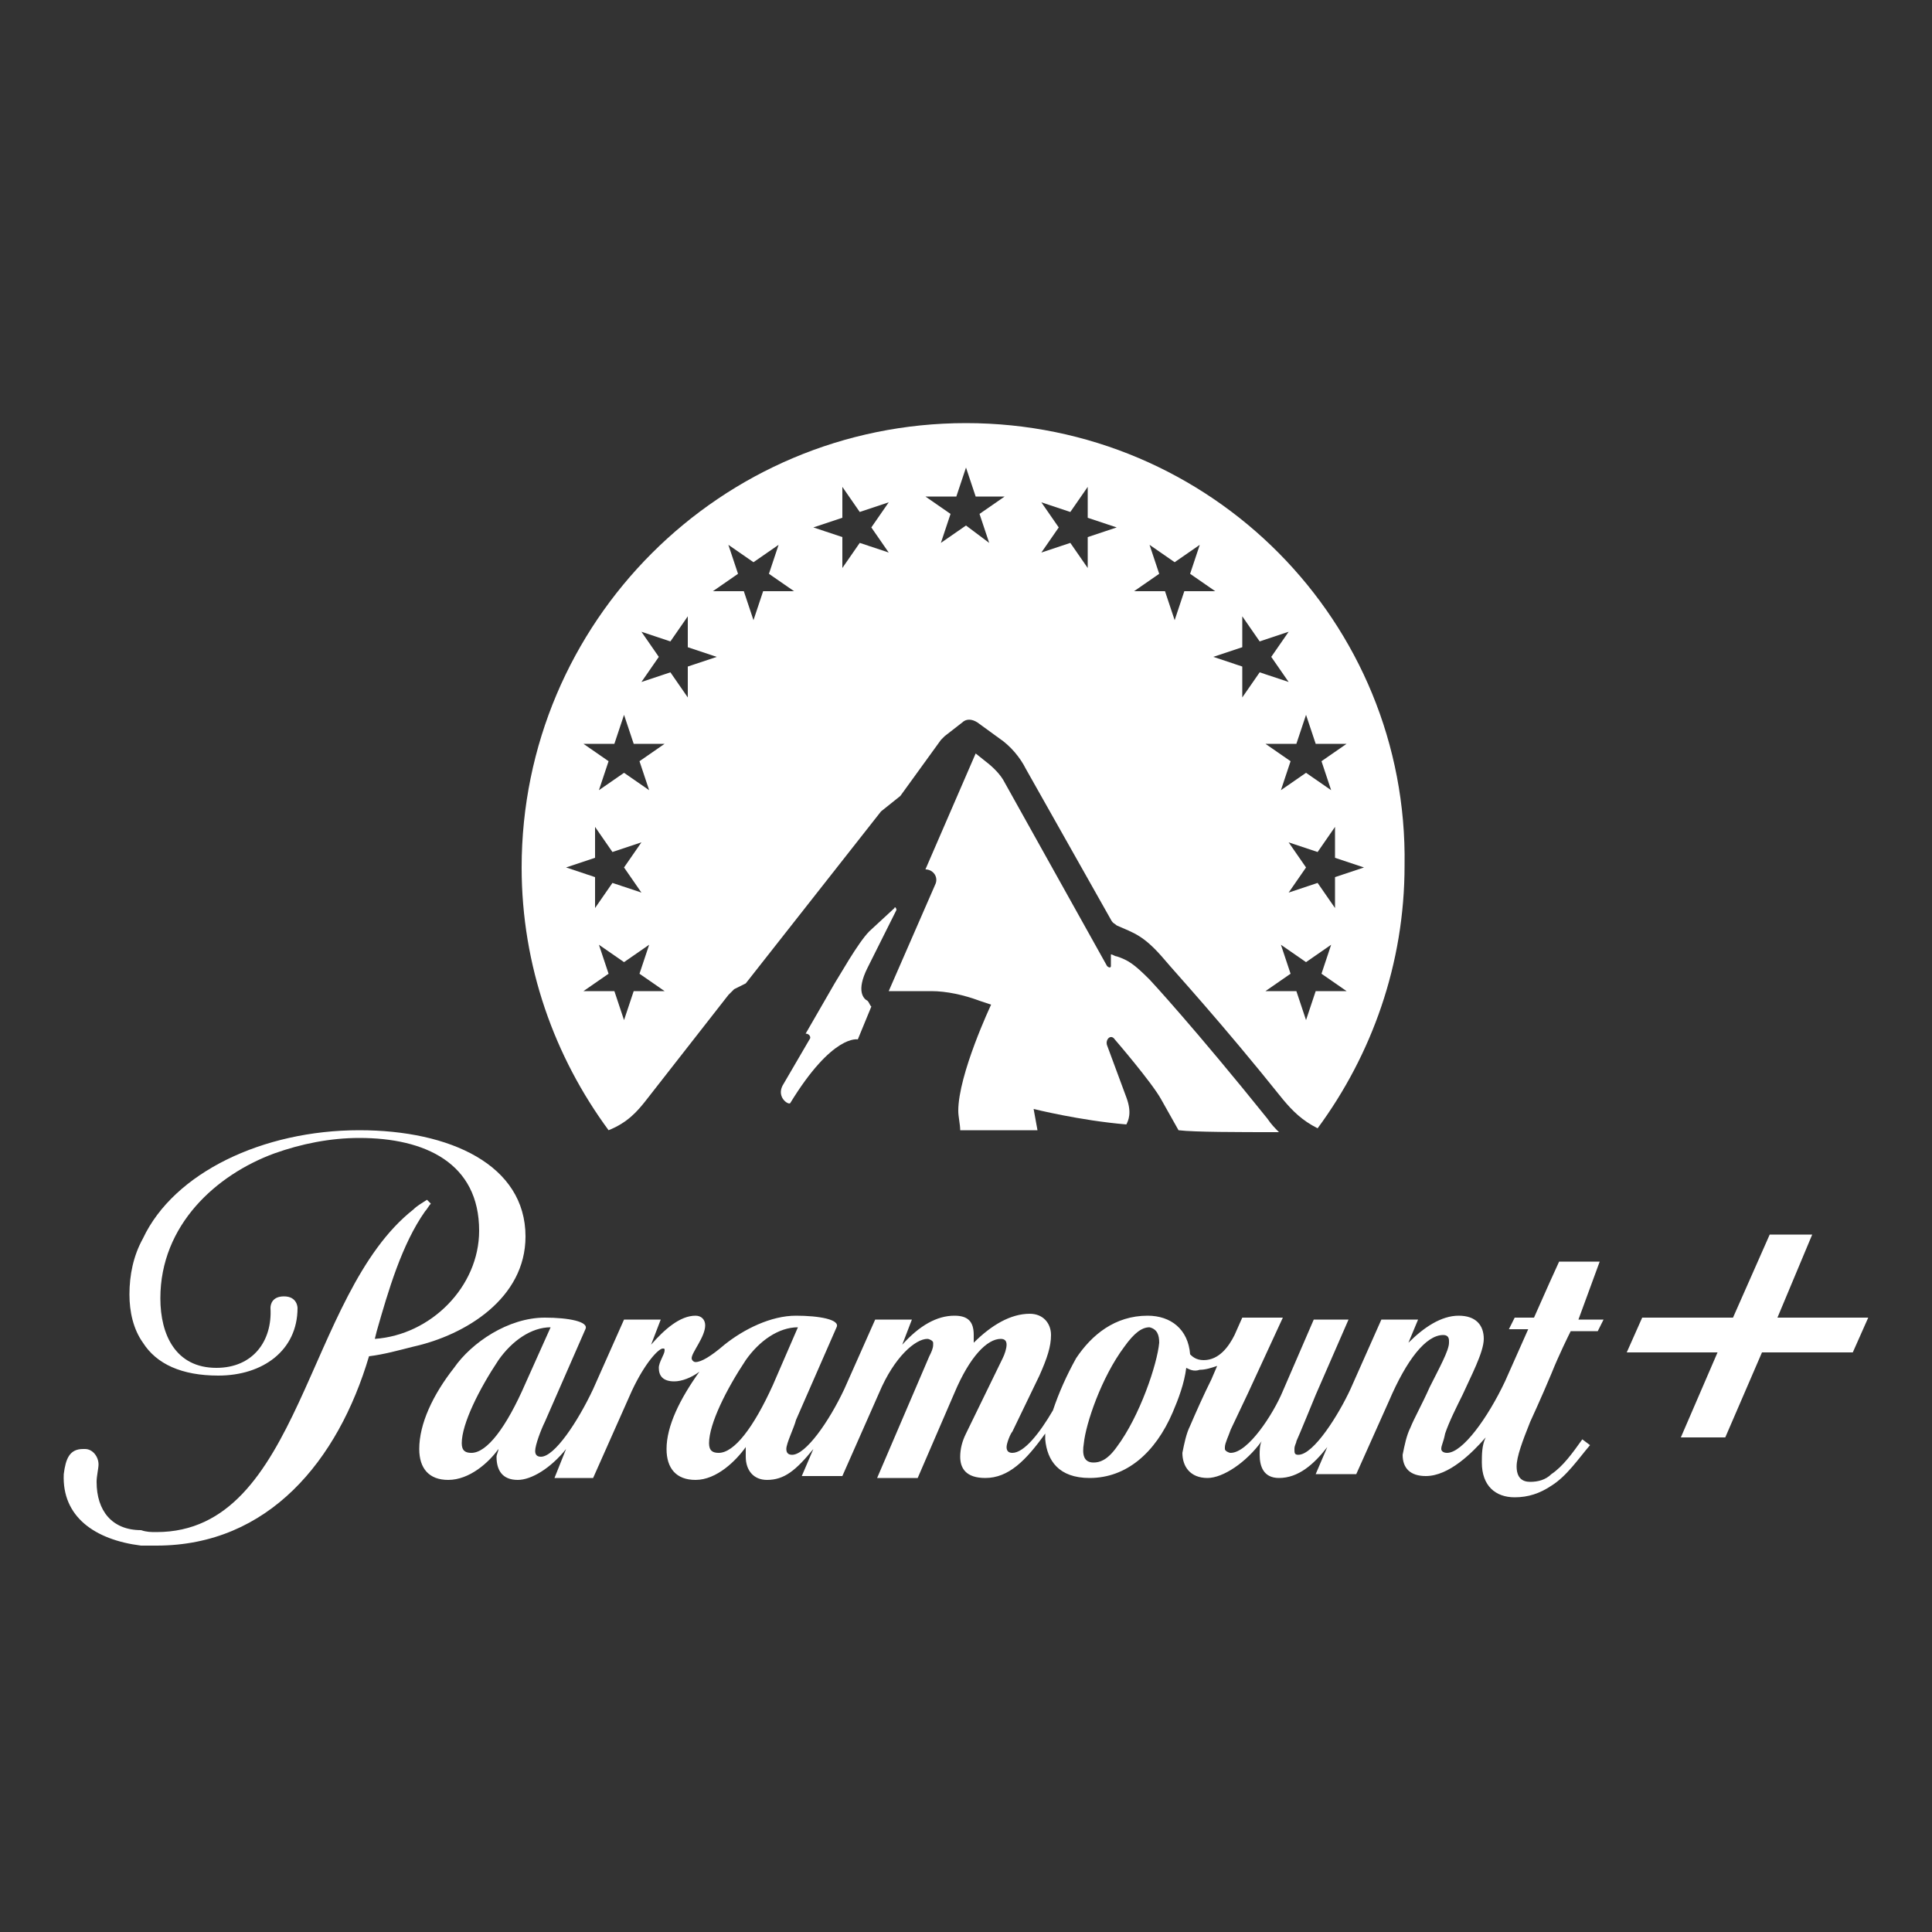 <?xml version="1.0" encoding="UTF-8"?>
<svg width="100px" height="100px" viewBox="0 0 100 100" version="1.1" xmlns="http://www.w3.org/2000/svg" xmlns:xlink="http://www.w3.org/1999/xlink">
    <rect x="0" y="0" width="100" height="100" fill="#333333" stroke="none"/>
    <title>Artboard</title>
    <g id="Artboard" stroke="none" stroke-width="1" fill="none" fill-rule="evenodd">
        <g id="Group" transform="translate(3, 21)" fill="#fff" fill-rule="nonzero">
            <path d="M41.9,30.8 C41.7,30.7 41.3,30.3 41.9,29.1 L43.4,26.1 C43.4,26 43.3,25.9 43.3,26 L42,27.2 C41.4,27.8 40.4,29.6 40.2,29.9 L38.7,32.5 C38.9,32.5 39,32.7 38.9,32.8 L37.5,35.2 C37.2,35.8 37.8,36.2 37.9,36.1 C40.1,32.5 41.4,32.8 41.4,32.8 L42.1,31.1 C42,31 42,30.9 41.9,30.8 Z" id="Path"></path>
            <path d="M47,0.9 C34.3,0.9 24,11.2 24,23.9 C24,29 25.7,33.7 28.5,37.5 C29.5,37.1 30,36.5 30.4,36 L34.7,30.5 C34.8,30.4 34.9,30.3 35,30.2 L35.6,29.9 L42.6,21 L43.6,20.2 L45.7,17.3 C45.8,17.2 45.8,17.2 45.9,17.1 L46.8,16.4 C47,16.2 47.3,16.2 47.6,16.4 L48.7,17.2 C49.3,17.6 49.8,18.2 50.1,18.8 L54.5,26.6 C54.6,26.8 54.7,26.8 54.8,26.9 C55.7,27.3 56.2,27.4 57.3,28.7 C57.8,29.3 60.2,31.9 63.4,35.9 C63.9,36.5 64.4,37 65.2,37.4 C68,33.6 69.7,28.9 69.7,23.8 C69.9,11.2 59.7,0.9 47,0.9 Z M30.2,25.2 L28.7,24.7 L27.8,26 L27.8,24.4 L26.3,23.9 L27.8,23.4 L27.8,21.8 L28.7,23.1 L30.2,22.6 L29.3,23.9 L30.2,25.2 Z M29.8,30.3 L29.3,31.8 L28.8,30.3 L27.2,30.3 L28.5,29.4 L28,27.9 L29.3,28.8 L30.6,27.9 L30.1,29.4 L31.4,30.3 L29.8,30.3 Z M30.1,18.4 L30.6,19.9 L29.3,19 L28,19.9 L28.5,18.4 L27.2,17.5 L28.8,17.5 L29.3,16 L29.8,17.5 L31.4,17.5 L30.1,18.4 Z M32.6,15.1 L31.7,13.8 L30.2,14.3 L31.1,13 L30.2,11.7 L31.7,12.2 L32.6,10.9 L32.6,12.5 L34.1,13 L32.6,13.5 L32.6,15.1 Z M36.5,9.6 L36,11.1 L35.5,9.6 L33.9,9.6 L35.2,8.7 L34.7,7.2 L36,8.1 L37.3,7.2 L36.8,8.7 L38.1,9.6 L36.5,9.6 Z M41.5,7.1 L40.6,8.4 L40.6,6.8 L39.1,6.3 L40.6,5.8 L40.6,4.2 L41.5,5.5 L43,5 L42.1,6.3 L43,7.6 L41.5,7.1 Z M47.7,5.6 L48.2,7.1 L47,6.2 L45.7,7.1 L46.2,5.6 L44.9,4.7 L46.5,4.7 L47,3.2 L47.5,4.7 L49,4.7 L47.7,5.6 Z M53.3,6.8 L53.3,8.4 L52.4,7.1 L50.9,7.6 L51.8,6.3 L50.9,5 L52.4,5.5 L53.3,4.2 L53.3,5.8 L54.8,6.3 L53.3,6.8 Z M63.7,22.6 L65.2,23.1 L66.1,21.8 L66.1,23.4 L67.6,23.9 L66.1,24.4 L66.1,26 L65.2,24.7 L63.7,25.2 L64.6,23.9 L63.7,22.6 Z M57.8,11.1 L57.3,9.6 L55.7,9.6 L57,8.7 L56.5,7.2 L57.8,8.1 L59.1,7.2 L58.6,8.7 L59.9,9.6 L58.3,9.6 L57.8,11.1 Z M61.3,15.1 L61.3,13.5 L59.8,13 L61.3,12.5 L61.3,10.9 L62.2,12.2 L63.7,11.7 L62.8,13 L63.7,14.3 L62.2,13.8 L61.3,15.1 Z M64.1,17.5 L64.6,16 L65.1,17.5 L66.7,17.5 L65.4,18.4 L65.9,19.9 L64.6,19 L63.3,19.9 L63.8,18.4 L62.5,17.5 L64.1,17.5 Z M65.1,30.3 L64.6,31.8 L64.1,30.3 L62.5,30.3 L63.8,29.4 L63.3,27.9 L64.6,28.8 L65.9,27.9 L65.4,29.4 L66.7,30.3 L65.1,30.3 Z" id="Shape"></path>
            <path d="M55.3,37.2 C55.4,37 55.6,36.6 55.3,35.8 L54.3,33.1 C54.2,32.8 54.5,32.5 54.7,32.8 C54.7,32.8 56.6,35 57.1,35.9 L58,37.5 C58.8,37.6 61.1,37.6 63.2,37.6 C63,37.4 62.8,37.2 62.6,36.9 C58.9,32.3 56.6,29.8 56.5,29.7 C55.7,28.9 55.4,28.7 54.8,28.5 C54.7,28.5 54.6,28.4 54.5,28.4 L54.5,29 C54.5,29.1 54.4,29.1 54.3,29 L49,19.5 L49,19.5 C48.8,19.1 48.4,18.7 48,18.4 L47.5,18 L44.9,24 C45.3,24 45.6,24.4 45.4,24.8 L43,30.3 L45.2,30.3 C46,30.3 46.9,30.5 47.7,30.8 L48.3,31 C48.3,31 46.6,34.6 46.6,36.5 C46.6,36.8 46.7,37.2 46.7,37.5 L50.7,37.5 L50.5,36.4 C50.5,36.4 52.9,37 55.3,37.2 Z" id="Path"></path>
            <g transform="translate(0, 37)">
                <path d="M24.2,6 C24.2,2.3 20.3,0.5 15.6,0.5 C10.6,0.5 6,2.7 4.4,6.1 C3.9,7 3.7,8 3.7,9 C3.7,9.9 3.9,10.8 4.4,11.5 C5.1,12.6 6.4,13.2 8.3,13.2 C10.6,13.2 12.4,11.9 12.4,9.7 C12.4,9.7 12.4,9.1 11.7,9.1 C11.1,9.1 11,9.5 11,9.7 C11.1,11.4 10.1,12.8 8.2,12.8 C6.1,12.8 5.3,11.1 5.3,9.2 C5.3,5.4 8.2,2.8 11.2,1.7 C12.6,1.2 14.1,0.9 15.6,0.9 C19,0.9 21.8,2.2 21.8,5.7 C21.8,8.6 19.3,11.1 16.4,11.3 L16.5,10.9 C17.1,8.8 17.8,6.4 19,4.7 C19.1,4.6 19.2,4.4 19.3,4.3 L19.1,4.1 C18.8,4.3 18.6,4.4 18.4,4.6 C12.8,9 12.6,21.3 5.1,21.3 C4.8,21.3 4.6,21.3 4.3,21.2 C2.8,21.2 2,20.2 2,18.7 C2,18.4 2.1,18 2.1,17.8 C2.1,17.4 1.8,17 1.4,17 L1.3,17 C0.6,17 0.4,17.5 0.3,18.3 C0.2,20.5 1.9,21.7 4.3,22 C4.6,22 4.8,22 5.1,22 C10.9,22 14.5,17.6 16.1,12.2 C16.9,12.1 17.6,11.9 18.4,11.7 C21.1,11.1 24.2,9.2 24.2,6 Z" id="Path"></path>
                <path d="M79.8,7.3 L77.7,7.3 L77.2,8.4 L76.4,10.2 L75.4,10.2 L75.1,10.8 L76.1,10.8 L74.9,13.5 C74,15.4 72.7,17.2 71.9,17.2 C71.7,17.2 71.6,17.1 71.6,17 C71.6,16.8 71.7,16.7 71.8,16.2 C72,15.6 72.4,14.8 72.7,14.2 C73.1,13.3 73.8,12 73.8,11.3 C73.8,10.6 73.4,10.1 72.5,10.1 C71.6,10.1 70.7,10.7 69.9,11.5 L70.4,10.3 L68.5,10.3 L66.9,13.9 C66.3,15.2 65,17.3 64.2,17.3 C64,17.3 64,17.2 64,17 C64,16.8 64.1,16.7 64.1,16.6 C64.2,16.4 65.1,14.2 65.1,14.2 L66.8,10.3 L65,10.3 L63.4,14 C62.9,15.2 61.6,17.2 60.7,17.2 C60.6,17.2 60.4,17.1 60.4,17 L60.4,16.9 C60.4,16.7 60.6,16.3 60.7,16 L61.6,14.1 L63.4,10.2 L61.3,10.2 L60.9,11.1 C60.6,11.7 60.1,12.4 59.3,12.4 C58.9,12.4 58.7,12.2 58.6,12.1 C58.5,10.8 57.6,10.1 56.4,10.1 C54.7,10.1 53.5,11.1 52.7,12.3 C52.2,13.2 51.8,14.1 51.5,15 C50.8,16.2 50,17.2 49.4,17.2 C49.2,17.2 49.1,17.1 49.1,16.9 C49.1,16.7 49.3,16.2 49.4,16.1 L50.8,13.2 C51.2,12.3 51.4,11.7 51.4,11.1 C51.4,10.5 51,10 50.3,10 C49.3,10 48.3,10.6 47.4,11.5 C47.4,11.3 47.4,11.2 47.4,11.1 C47.4,10.4 47.1,10.1 46.4,10.1 C45.5,10.1 44.6,10.6 43.7,11.6 L44.2,10.3 L42.3,10.3 L40.7,13.9 C39.9,15.6 38.7,17.3 38,17.3 C37.8,17.3 37.7,17.2 37.7,17 C37.7,16.7 38.1,15.9 38.2,15.5 L40.3,10.7 C40.5,10.3 39.4,10.1 38.2,10.1 C36.9,10.1 35.5,10.8 34.5,11.6 C33.8,12.2 33.3,12.5 33,12.5 C32.9,12.5 32.8,12.4 32.8,12.3 C32.8,12 33.5,11.2 33.5,10.6 C33.5,10.3 33.3,10.1 33,10.1 C32.2,10.1 31.4,10.8 30.7,11.6 L31.2,10.3 L29.3,10.3 L27.7,13.9 C26.9,15.6 25.7,17.4 25,17.4 C24.8,17.4 24.7,17.3 24.7,17.1 C24.7,16.8 25,16 25.2,15.6 L27.3,10.8 C27.5,10.4 26.4,10.2 25.2,10.2 C23.3,10.2 21.4,11.5 20.5,12.8 C19.4,14.2 18.7,15.7 18.7,17 C18.7,18 19.2,18.6 20.2,18.6 C21.3,18.6 22.3,17.7 22.8,17 C22.8,17.1 22.7,17.3 22.7,17.4 C22.7,18.1 23,18.6 23.8,18.6 C24.5,18.6 25.5,18 26.3,17 L25.7,18.5 L27.7,18.5 L29.7,14 C30.4,12.5 31.1,11.8 31.3,11.8 C31.4,11.8 31.4,11.8 31.4,11.9 C31.4,12.1 31.1,12.5 31.1,12.8 C31.1,13.2 31.3,13.5 31.9,13.5 C32.3,13.5 32.8,13.3 33.2,13 C32.2,14.4 31.5,15.8 31.5,17 C31.5,18 32,18.6 33,18.6 C34.1,18.6 35.1,17.6 35.6,16.9 C35.6,17.1 35.6,17.2 35.6,17.4 C35.6,18.1 36,18.6 36.7,18.6 C37.6,18.6 38.2,18.1 39.1,17 L38.5,18.4 L40.6,18.4 L42.5,14.1 C43.3,12.2 44.4,11.3 45,11.3 C45.1,11.3 45.3,11.4 45.3,11.5 L45.3,11.6 C45.3,11.8 45.2,12 45.1,12.2 L42.4,18.5 L44.5,18.5 L46.4,14.1 C47.2,12.2 48.1,11.3 48.8,11.3 C49,11.3 49.1,11.4 49.1,11.6 C49.1,11.8 49,12.1 48.9,12.3 L47,16.2 C46.8,16.6 46.7,17 46.7,17.4 C46.7,18 47,18.5 48,18.5 C49.2,18.5 50.1,17.6 51.1,16.2 L51.1,16.5 C51.2,17.6 51.8,18.5 53.4,18.5 C55.3,18.5 56.8,17.2 57.7,15.1 C58,14.4 58.3,13.6 58.4,12.8 C58.6,12.9 58.8,13 59.1,12.9 C59.4,12.9 59.7,12.8 60,12.7 L59.7,13.4 C59.3,14.2 58.9,15.1 58.6,15.8 C58.4,16.2 58.3,16.7 58.2,17.2 C58.2,17.9 58.6,18.5 59.5,18.5 C60.3,18.5 61.5,17.7 62.3,16.6 L62.3,16.6 C62.2,16.8 62.2,17.1 62.2,17.3 C62.2,17.9 62.4,18.5 63.2,18.5 C64.2,18.5 65,17.8 65.7,16.9 L65.1,18.3 L67.2,18.3 L68.9,14.5 C69.8,12.4 70.8,11.1 71.7,11.1 C71.9,11.1 72,11.2 72,11.4 L72,11.5 C72,11.9 71.5,12.8 71,13.8 C70.6,14.7 70.2,15.4 70,15.9 C69.8,16.3 69.7,16.8 69.6,17.3 C69.6,18 70,18.4 70.8,18.4 C72,18.4 73.2,17.2 73.9,16.4 C73.7,16.8 73.7,17.3 73.7,17.7 C73.7,18.9 74.4,19.5 75.4,19.5 C76.1,19.5 76.7,19.3 77.3,18.9 C78.1,18.4 78.7,17.5 79.3,16.8 L78.9,16.5 C78.4,17.2 77.9,17.9 77.3,18.3 C77,18.6 76.6,18.7 76.2,18.7 C75.8,18.7 75.5,18.5 75.5,17.9 C75.5,17.4 75.8,16.6 76.2,15.6 C76.2,15.6 76.8,14.3 77.3,13.1 C77.7,12.1 78.2,11.1 78.3,10.9 L79.7,10.9 L80,10.3 L78.7,10.3 L79.8,7.3 Z M21.4,17.2 C21.1,17.2 20.9,17.1 20.9,16.7 C20.9,15.7 21.8,13.9 22.8,12.4 C23.5,11.4 24.5,10.7 25.5,10.7 L24.2,13.6 C23.2,15.9 22.2,17.2 21.4,17.2 Z M34.2,17.2 C33.9,17.2 33.7,17.1 33.7,16.7 C33.7,15.7 34.6,13.9 35.6,12.4 C36.3,11.4 37.3,10.7 38.3,10.7 L37,13.7 C36,15.9 35,17.2 34.2,17.2 Z M57,11.5 C56.9,12.6 56,15.3 54.8,16.9 C54.3,17.6 53.9,17.7 53.6,17.7 C53.1,17.7 53,17.3 53.1,16.7 C53.2,15.7 54,13.3 55.2,11.7 C55.7,11 56.1,10.7 56.5,10.7 C56.9,10.8 57,11.1 57,11.5 Z" id="Shape"></path>
                <polygon id="Path" points="89 10.2 90.8 5.9 88.6 5.9 86.7 10.2 82 10.2 81.2 12 85.9 12 84 16.4 86.3 16.4 88.2 12 92.9 12 93.7 10.2"></polygon>
            </g>
        </g>
    </g>
</svg>